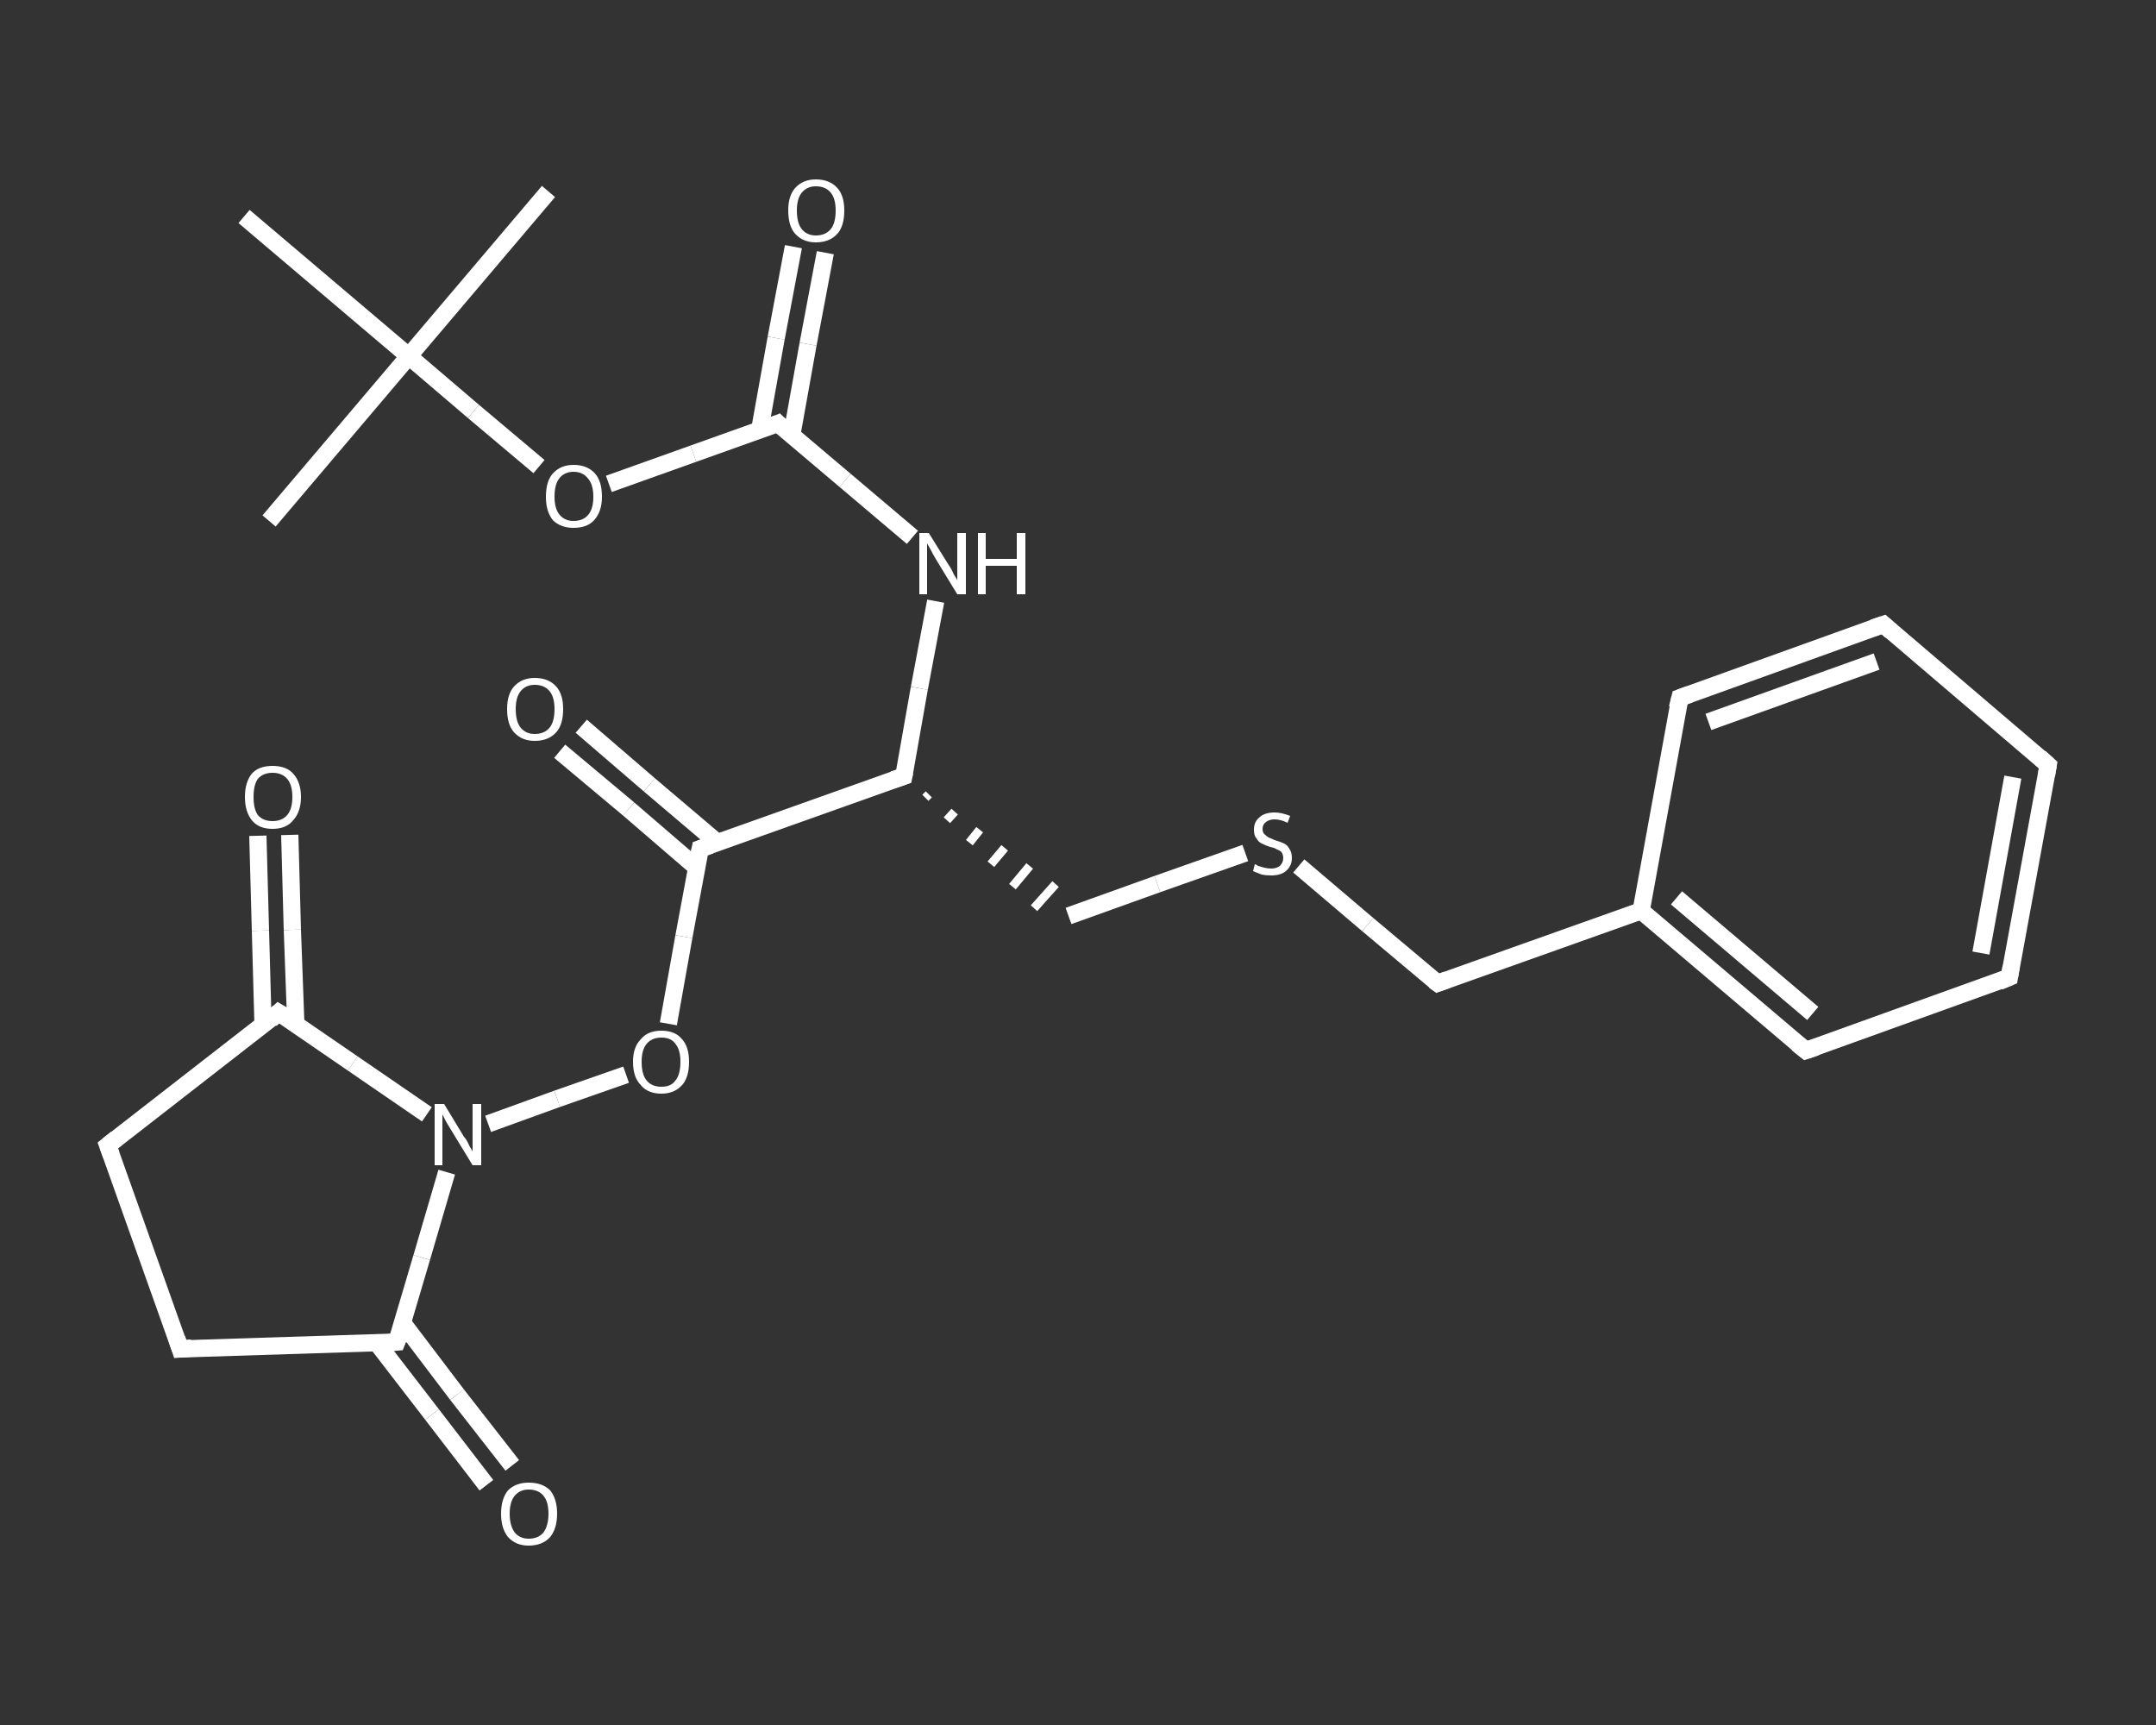 <?xml version='1.0' encoding='iso-8859-1'?>
<svg version='1.1' baseProfile='full'
              xmlns='http://www.w3.org/2000/svg'
                      xmlns:rdkit='http://www.rdkit.org/xml'
                      xmlns:xlink='http://www.w3.org/1999/xlink'
                  xml:space='preserve'
width='250px' height='200px' viewBox='0 0 250 200'>
<rect x="0" y="0" width="250" height="200" fill="#333333" stroke="none"/>
<!-- END OF HEADER -->
<rect style='opacity:1.0;fill:transparent;stroke:none' width='250.0' height='200.0' x='0.0' y='0.0'> </rect>
<path class='bond-0 atom-0 atom-1' d='M 31.2,60.4 L 47.4,41.3' style='fill:none;fill-rule:evenodd;stroke:#FFFFFF;stroke-width:2.0px;stroke-linecap:butt;stroke-linejoin:miter;stroke-opacity:1' />
<path class='bond-1 atom-1 atom-2' d='M 47.4,41.3 L 63.6,22.2' style='fill:none;fill-rule:evenodd;stroke:#FFFFFF;stroke-width:2.0px;stroke-linecap:butt;stroke-linejoin:miter;stroke-opacity:1' />
<path class='bond-2 atom-1 atom-3' d='M 47.4,41.3 L 28.3,25.1' style='fill:none;fill-rule:evenodd;stroke:#FFFFFF;stroke-width:2.0px;stroke-linecap:butt;stroke-linejoin:miter;stroke-opacity:1' />
<path class='bond-3 atom-1 atom-4' d='M 47.4,41.3 L 54.9,47.7' style='fill:none;fill-rule:evenodd;stroke:#FFFFFF;stroke-width:2.0px;stroke-linecap:butt;stroke-linejoin:miter;stroke-opacity:1' />
<path class='bond-3 atom-1 atom-4' d='M 54.9,47.7 L 62.5,54.1' style='fill:none;fill-rule:evenodd;stroke:#FFFFFF;stroke-width:2.0px;stroke-linecap:butt;stroke-linejoin:miter;stroke-opacity:1' />
<path class='bond-4 atom-4 atom-5' d='M 70.6,56.1 L 80.4,52.6' style='fill:none;fill-rule:evenodd;stroke:#FFFFFF;stroke-width:2.0px;stroke-linecap:butt;stroke-linejoin:miter;stroke-opacity:1' />
<path class='bond-4 atom-4 atom-5' d='M 80.4,52.6 L 90.2,49.1' style='fill:none;fill-rule:evenodd;stroke:#FFFFFF;stroke-width:2.0px;stroke-linecap:butt;stroke-linejoin:miter;stroke-opacity:1' />
<path class='bond-5 atom-5 atom-6' d='M 91.8,50.5 L 93.7,39.9' style='fill:none;fill-rule:evenodd;stroke:#FFFFFF;stroke-width:2.0px;stroke-linecap:butt;stroke-linejoin:miter;stroke-opacity:1' />
<path class='bond-5 atom-5 atom-6' d='M 93.7,39.9 L 95.7,29.3' style='fill:none;fill-rule:evenodd;stroke:#FFFFFF;stroke-width:2.0px;stroke-linecap:butt;stroke-linejoin:miter;stroke-opacity:1' />
<path class='bond-5 atom-5 atom-6' d='M 88.1,49.8 L 90.0,39.2' style='fill:none;fill-rule:evenodd;stroke:#FFFFFF;stroke-width:2.0px;stroke-linecap:butt;stroke-linejoin:miter;stroke-opacity:1' />
<path class='bond-5 atom-5 atom-6' d='M 90.0,39.2 L 92.0,28.6' style='fill:none;fill-rule:evenodd;stroke:#FFFFFF;stroke-width:2.0px;stroke-linecap:butt;stroke-linejoin:miter;stroke-opacity:1' />
<path class='bond-6 atom-5 atom-7' d='M 90.2,49.1 L 98.0,55.7' style='fill:none;fill-rule:evenodd;stroke:#FFFFFF;stroke-width:2.0px;stroke-linecap:butt;stroke-linejoin:miter;stroke-opacity:1' />
<path class='bond-6 atom-5 atom-7' d='M 98.0,55.7 L 105.8,62.3' style='fill:none;fill-rule:evenodd;stroke:#FFFFFF;stroke-width:2.0px;stroke-linecap:butt;stroke-linejoin:miter;stroke-opacity:1' />
<path class='bond-7 atom-7 atom-8' d='M 108.5,69.7 L 106.6,79.8' style='fill:none;fill-rule:evenodd;stroke:#FFFFFF;stroke-width:2.0px;stroke-linecap:butt;stroke-linejoin:miter;stroke-opacity:1' />
<path class='bond-7 atom-7 atom-8' d='M 106.6,79.8 L 104.8,90.0' style='fill:none;fill-rule:evenodd;stroke:#FFFFFF;stroke-width:2.0px;stroke-linecap:butt;stroke-linejoin:miter;stroke-opacity:1' />
<path class='bond-8 atom-8 atom-9' d='M 107.3,92.5 L 107.7,92.1' style='fill:none;fill-rule:evenodd;stroke:#FFFFFF;stroke-width:1.0px;stroke-linecap:butt;stroke-linejoin:miter;stroke-opacity:1' />
<path class='bond-8 atom-8 atom-9' d='M 109.8,95.1 L 110.7,94.1' style='fill:none;fill-rule:evenodd;stroke:#FFFFFF;stroke-width:1.0px;stroke-linecap:butt;stroke-linejoin:miter;stroke-opacity:1' />
<path class='bond-8 atom-8 atom-9' d='M 112.4,97.7 L 113.6,96.2' style='fill:none;fill-rule:evenodd;stroke:#FFFFFF;stroke-width:1.0px;stroke-linecap:butt;stroke-linejoin:miter;stroke-opacity:1' />
<path class='bond-8 atom-8 atom-9' d='M 114.9,100.2 L 116.5,98.3' style='fill:none;fill-rule:evenodd;stroke:#FFFFFF;stroke-width:1.0px;stroke-linecap:butt;stroke-linejoin:miter;stroke-opacity:1' />
<path class='bond-8 atom-8 atom-9' d='M 117.4,102.8 L 119.4,100.4' style='fill:none;fill-rule:evenodd;stroke:#FFFFFF;stroke-width:1.0px;stroke-linecap:butt;stroke-linejoin:miter;stroke-opacity:1' />
<path class='bond-8 atom-8 atom-9' d='M 119.9,105.3 L 122.4,102.5' style='fill:none;fill-rule:evenodd;stroke:#FFFFFF;stroke-width:1.0px;stroke-linecap:butt;stroke-linejoin:miter;stroke-opacity:1' />
<path class='bond-9 atom-9 atom-10' d='M 123.9,106.2 L 134.2,102.5' style='fill:none;fill-rule:evenodd;stroke:#FFFFFF;stroke-width:2.0px;stroke-linecap:butt;stroke-linejoin:miter;stroke-opacity:1' />
<path class='bond-9 atom-9 atom-10' d='M 134.2,102.5 L 144.4,98.9' style='fill:none;fill-rule:evenodd;stroke:#FFFFFF;stroke-width:2.0px;stroke-linecap:butt;stroke-linejoin:miter;stroke-opacity:1' />
<path class='bond-10 atom-10 atom-11' d='M 150.6,100.4 L 158.6,107.2' style='fill:none;fill-rule:evenodd;stroke:#FFFFFF;stroke-width:2.0px;stroke-linecap:butt;stroke-linejoin:miter;stroke-opacity:1' />
<path class='bond-10 atom-10 atom-11' d='M 158.6,107.2 L 166.7,114.0' style='fill:none;fill-rule:evenodd;stroke:#FFFFFF;stroke-width:2.0px;stroke-linecap:butt;stroke-linejoin:miter;stroke-opacity:1' />
<path class='bond-11 atom-11 atom-12' d='M 166.7,114.0 L 190.3,105.6' style='fill:none;fill-rule:evenodd;stroke:#FFFFFF;stroke-width:2.0px;stroke-linecap:butt;stroke-linejoin:miter;stroke-opacity:1' />
<path class='bond-12 atom-12 atom-13' d='M 190.3,105.6 L 209.4,121.8' style='fill:none;fill-rule:evenodd;stroke:#FFFFFF;stroke-width:2.0px;stroke-linecap:butt;stroke-linejoin:miter;stroke-opacity:1' />
<path class='bond-12 atom-12 atom-13' d='M 194.4,104.1 L 210.2,117.5' style='fill:none;fill-rule:evenodd;stroke:#FFFFFF;stroke-width:2.0px;stroke-linecap:butt;stroke-linejoin:miter;stroke-opacity:1' />
<path class='bond-13 atom-13 atom-14' d='M 209.4,121.8 L 233.0,113.3' style='fill:none;fill-rule:evenodd;stroke:#FFFFFF;stroke-width:2.0px;stroke-linecap:butt;stroke-linejoin:miter;stroke-opacity:1' />
<path class='bond-14 atom-14 atom-15' d='M 233.0,113.3 L 237.5,88.7' style='fill:none;fill-rule:evenodd;stroke:#FFFFFF;stroke-width:2.0px;stroke-linecap:butt;stroke-linejoin:miter;stroke-opacity:1' />
<path class='bond-14 atom-14 atom-15' d='M 229.7,110.5 L 233.4,90.1' style='fill:none;fill-rule:evenodd;stroke:#FFFFFF;stroke-width:2.0px;stroke-linecap:butt;stroke-linejoin:miter;stroke-opacity:1' />
<path class='bond-15 atom-15 atom-16' d='M 237.5,88.7 L 218.4,72.4' style='fill:none;fill-rule:evenodd;stroke:#FFFFFF;stroke-width:2.0px;stroke-linecap:butt;stroke-linejoin:miter;stroke-opacity:1' />
<path class='bond-16 atom-16 atom-17' d='M 218.4,72.4 L 194.8,80.9' style='fill:none;fill-rule:evenodd;stroke:#FFFFFF;stroke-width:2.0px;stroke-linecap:butt;stroke-linejoin:miter;stroke-opacity:1' />
<path class='bond-16 atom-16 atom-17' d='M 217.6,76.7 L 198.1,83.7' style='fill:none;fill-rule:evenodd;stroke:#FFFFFF;stroke-width:2.0px;stroke-linecap:butt;stroke-linejoin:miter;stroke-opacity:1' />
<path class='bond-17 atom-8 atom-18' d='M 104.8,90.0 L 81.2,98.4' style='fill:none;fill-rule:evenodd;stroke:#FFFFFF;stroke-width:2.0px;stroke-linecap:butt;stroke-linejoin:miter;stroke-opacity:1' />
<path class='bond-18 atom-18 atom-19' d='M 83.2,97.7 L 75.3,91.0' style='fill:none;fill-rule:evenodd;stroke:#FFFFFF;stroke-width:2.0px;stroke-linecap:butt;stroke-linejoin:miter;stroke-opacity:1' />
<path class='bond-18 atom-18 atom-19' d='M 75.3,91.0 L 67.4,84.2' style='fill:none;fill-rule:evenodd;stroke:#FFFFFF;stroke-width:2.0px;stroke-linecap:butt;stroke-linejoin:miter;stroke-opacity:1' />
<path class='bond-18 atom-18 atom-19' d='M 80.8,100.6 L 72.9,93.8' style='fill:none;fill-rule:evenodd;stroke:#FFFFFF;stroke-width:2.0px;stroke-linecap:butt;stroke-linejoin:miter;stroke-opacity:1' />
<path class='bond-18 atom-18 atom-19' d='M 72.9,93.8 L 64.9,87.1' style='fill:none;fill-rule:evenodd;stroke:#FFFFFF;stroke-width:2.0px;stroke-linecap:butt;stroke-linejoin:miter;stroke-opacity:1' />
<path class='bond-19 atom-18 atom-20' d='M 81.2,98.4 L 79.3,108.6' style='fill:none;fill-rule:evenodd;stroke:#FFFFFF;stroke-width:2.0px;stroke-linecap:butt;stroke-linejoin:miter;stroke-opacity:1' />
<path class='bond-19 atom-18 atom-20' d='M 79.3,108.6 L 77.5,118.7' style='fill:none;fill-rule:evenodd;stroke:#FFFFFF;stroke-width:2.0px;stroke-linecap:butt;stroke-linejoin:miter;stroke-opacity:1' />
<path class='bond-20 atom-20 atom-21' d='M 72.6,124.6 L 64.6,127.4' style='fill:none;fill-rule:evenodd;stroke:#FFFFFF;stroke-width:2.0px;stroke-linecap:butt;stroke-linejoin:miter;stroke-opacity:1' />
<path class='bond-20 atom-20 atom-21' d='M 64.6,127.4 L 56.6,130.3' style='fill:none;fill-rule:evenodd;stroke:#FFFFFF;stroke-width:2.0px;stroke-linecap:butt;stroke-linejoin:miter;stroke-opacity:1' />
<path class='bond-21 atom-21 atom-22' d='M 51.8,135.9 L 48.9,145.8' style='fill:none;fill-rule:evenodd;stroke:#FFFFFF;stroke-width:2.0px;stroke-linecap:butt;stroke-linejoin:miter;stroke-opacity:1' />
<path class='bond-21 atom-21 atom-22' d='M 48.9,145.8 L 46.0,155.6' style='fill:none;fill-rule:evenodd;stroke:#FFFFFF;stroke-width:2.0px;stroke-linecap:butt;stroke-linejoin:miter;stroke-opacity:1' />
<path class='bond-22 atom-22 atom-23' d='M 43.7,155.7 L 50.1,164.0' style='fill:none;fill-rule:evenodd;stroke:#FFFFFF;stroke-width:2.0px;stroke-linecap:butt;stroke-linejoin:miter;stroke-opacity:1' />
<path class='bond-22 atom-22 atom-23' d='M 50.1,164.0 L 56.4,172.2' style='fill:none;fill-rule:evenodd;stroke:#FFFFFF;stroke-width:2.0px;stroke-linecap:butt;stroke-linejoin:miter;stroke-opacity:1' />
<path class='bond-22 atom-22 atom-23' d='M 46.7,153.4 L 53.0,161.7' style='fill:none;fill-rule:evenodd;stroke:#FFFFFF;stroke-width:2.0px;stroke-linecap:butt;stroke-linejoin:miter;stroke-opacity:1' />
<path class='bond-22 atom-22 atom-23' d='M 53.0,161.7 L 59.4,169.9' style='fill:none;fill-rule:evenodd;stroke:#FFFFFF;stroke-width:2.0px;stroke-linecap:butt;stroke-linejoin:miter;stroke-opacity:1' />
<path class='bond-23 atom-22 atom-24' d='M 46.0,155.6 L 20.9,156.4' style='fill:none;fill-rule:evenodd;stroke:#FFFFFF;stroke-width:2.0px;stroke-linecap:butt;stroke-linejoin:miter;stroke-opacity:1' />
<path class='bond-24 atom-24 atom-25' d='M 20.9,156.4 L 12.5,132.8' style='fill:none;fill-rule:evenodd;stroke:#FFFFFF;stroke-width:2.0px;stroke-linecap:butt;stroke-linejoin:miter;stroke-opacity:1' />
<path class='bond-25 atom-25 atom-26' d='M 12.5,132.8 L 32.3,117.4' style='fill:none;fill-rule:evenodd;stroke:#FFFFFF;stroke-width:2.0px;stroke-linecap:butt;stroke-linejoin:miter;stroke-opacity:1' />
<path class='bond-26 atom-26 atom-27' d='M 34.3,118.7 L 33.9,107.8' style='fill:none;fill-rule:evenodd;stroke:#FFFFFF;stroke-width:2.0px;stroke-linecap:butt;stroke-linejoin:miter;stroke-opacity:1' />
<path class='bond-26 atom-26 atom-27' d='M 33.9,107.8 L 33.6,96.8' style='fill:none;fill-rule:evenodd;stroke:#FFFFFF;stroke-width:2.0px;stroke-linecap:butt;stroke-linejoin:miter;stroke-opacity:1' />
<path class='bond-26 atom-26 atom-27' d='M 30.5,118.8 L 30.2,107.9' style='fill:none;fill-rule:evenodd;stroke:#FFFFFF;stroke-width:2.0px;stroke-linecap:butt;stroke-linejoin:miter;stroke-opacity:1' />
<path class='bond-26 atom-26 atom-27' d='M 30.2,107.9 L 29.9,96.9' style='fill:none;fill-rule:evenodd;stroke:#FFFFFF;stroke-width:2.0px;stroke-linecap:butt;stroke-linejoin:miter;stroke-opacity:1' />
<path class='bond-27 atom-17 atom-12' d='M 194.8,80.9 L 190.3,105.6' style='fill:none;fill-rule:evenodd;stroke:#FFFFFF;stroke-width:2.0px;stroke-linecap:butt;stroke-linejoin:miter;stroke-opacity:1' />
<path class='bond-28 atom-26 atom-21' d='M 32.3,117.4 L 40.9,123.3' style='fill:none;fill-rule:evenodd;stroke:#FFFFFF;stroke-width:2.0px;stroke-linecap:butt;stroke-linejoin:miter;stroke-opacity:1' />
<path class='bond-28 atom-26 atom-21' d='M 40.9,123.3 L 49.5,129.2' style='fill:none;fill-rule:evenodd;stroke:#FFFFFF;stroke-width:2.0px;stroke-linecap:butt;stroke-linejoin:miter;stroke-opacity:1' />
<path d='M 89.7,49.3 L 90.2,49.1 L 90.5,49.4' style='fill:none;stroke:#FFFFFF;stroke-width:2.0px;stroke-linecap:butt;stroke-linejoin:miter;stroke-opacity:1;' />
<path d='M 104.9,89.5 L 104.8,90.0 L 103.6,90.4' style='fill:none;stroke:#FFFFFF;stroke-width:2.0px;stroke-linecap:butt;stroke-linejoin:miter;stroke-opacity:1;' />
<path d='M 166.3,113.7 L 166.7,114.0 L 167.8,113.6' style='fill:none;stroke:#FFFFFF;stroke-width:2.0px;stroke-linecap:butt;stroke-linejoin:miter;stroke-opacity:1;' />
<path d='M 208.4,121.0 L 209.4,121.8 L 210.6,121.4' style='fill:none;stroke:#FFFFFF;stroke-width:2.0px;stroke-linecap:butt;stroke-linejoin:miter;stroke-opacity:1;' />
<path d='M 231.8,113.8 L 233.0,113.3 L 233.2,112.1' style='fill:none;stroke:#FFFFFF;stroke-width:2.0px;stroke-linecap:butt;stroke-linejoin:miter;stroke-opacity:1;' />
<path d='M 237.3,89.9 L 237.5,88.7 L 236.5,87.8' style='fill:none;stroke:#FFFFFF;stroke-width:2.0px;stroke-linecap:butt;stroke-linejoin:miter;stroke-opacity:1;' />
<path d='M 219.3,73.2 L 218.4,72.4 L 217.2,72.8' style='fill:none;stroke:#FFFFFF;stroke-width:2.0px;stroke-linecap:butt;stroke-linejoin:miter;stroke-opacity:1;' />
<path d='M 195.9,80.5 L 194.8,80.9 L 194.5,82.1' style='fill:none;stroke:#FFFFFF;stroke-width:2.0px;stroke-linecap:butt;stroke-linejoin:miter;stroke-opacity:1;' />
<path d='M 82.4,98.0 L 81.2,98.4 L 81.1,98.9' style='fill:none;stroke:#FFFFFF;stroke-width:2.0px;stroke-linecap:butt;stroke-linejoin:miter;stroke-opacity:1;' />
<path d='M 46.2,155.1 L 46.0,155.6 L 44.8,155.7' style='fill:none;stroke:#FFFFFF;stroke-width:2.0px;stroke-linecap:butt;stroke-linejoin:miter;stroke-opacity:1;' />
<path d='M 22.2,156.3 L 20.9,156.4 L 20.5,155.2' style='fill:none;stroke:#FFFFFF;stroke-width:2.0px;stroke-linecap:butt;stroke-linejoin:miter;stroke-opacity:1;' />
<path d='M 12.9,133.9 L 12.5,132.8 L 13.5,132.0' style='fill:none;stroke:#FFFFFF;stroke-width:2.0px;stroke-linecap:butt;stroke-linejoin:miter;stroke-opacity:1;' />
<path d='M 31.4,118.2 L 32.3,117.4 L 32.8,117.7' style='fill:none;stroke:#FFFFFF;stroke-width:2.0px;stroke-linecap:butt;stroke-linejoin:miter;stroke-opacity:1;' />
<path class='atom-4' d='M 63.3 57.6
Q 63.3 55.8, 64.1 54.9
Q 65.0 53.9, 66.5 53.9
Q 68.1 53.9, 69.0 54.9
Q 69.8 55.8, 69.8 57.6
Q 69.8 59.3, 68.9 60.3
Q 68.1 61.2, 66.5 61.2
Q 65.0 61.2, 64.1 60.3
Q 63.3 59.3, 63.3 57.6
M 66.5 60.4
Q 67.6 60.4, 68.2 59.7
Q 68.8 59.0, 68.8 57.6
Q 68.8 56.2, 68.2 55.5
Q 67.6 54.7, 66.5 54.7
Q 65.5 54.7, 64.9 55.4
Q 64.3 56.1, 64.3 57.6
Q 64.3 59.0, 64.9 59.7
Q 65.5 60.4, 66.5 60.4
' fill='#FFFFFF'/>
<path class='atom-6' d='M 91.4 24.4
Q 91.4 22.7, 92.2 21.8
Q 93.1 20.8, 94.6 20.8
Q 96.2 20.8, 97.1 21.8
Q 97.9 22.7, 97.9 24.4
Q 97.9 26.2, 97.1 27.1
Q 96.2 28.1, 94.6 28.1
Q 93.1 28.1, 92.2 27.1
Q 91.4 26.2, 91.4 24.4
M 94.6 27.3
Q 95.7 27.3, 96.3 26.6
Q 96.9 25.9, 96.9 24.4
Q 96.9 23.0, 96.3 22.3
Q 95.7 21.6, 94.6 21.6
Q 93.6 21.6, 93.0 22.3
Q 92.4 23.0, 92.4 24.4
Q 92.4 25.9, 93.0 26.6
Q 93.6 27.3, 94.6 27.3
' fill='#FFFFFF'/>
<path class='atom-7' d='M 107.7 61.8
L 110.0 65.5
Q 110.3 65.9, 110.6 66.6
Q 111.0 67.2, 111.0 67.3
L 111.0 61.8
L 112.0 61.8
L 112.0 68.9
L 111.0 68.9
L 108.5 64.8
Q 108.2 64.3, 107.9 63.7
Q 107.6 63.2, 107.5 63.0
L 107.5 68.9
L 106.6 68.9
L 106.6 61.8
L 107.7 61.8
' fill='#FFFFFF'/>
<path class='atom-7' d='M 113.4 61.8
L 114.3 61.8
L 114.3 64.8
L 117.9 64.8
L 117.9 61.8
L 118.9 61.8
L 118.9 68.9
L 117.9 68.9
L 117.9 65.6
L 114.3 65.6
L 114.3 68.9
L 113.4 68.9
L 113.4 61.8
' fill='#FFFFFF'/>
<path class='atom-10' d='M 145.5 100.2
Q 145.6 100.2, 145.9 100.4
Q 146.3 100.5, 146.6 100.6
Q 147.0 100.7, 147.4 100.7
Q 148.0 100.7, 148.4 100.4
Q 148.8 100.0, 148.8 99.5
Q 148.8 99.1, 148.6 98.8
Q 148.4 98.6, 148.1 98.5
Q 147.8 98.3, 147.3 98.2
Q 146.7 98.0, 146.3 97.8
Q 145.9 97.6, 145.7 97.2
Q 145.4 96.9, 145.4 96.2
Q 145.4 95.3, 146.0 94.8
Q 146.6 94.2, 147.8 94.2
Q 148.6 94.2, 149.6 94.6
L 149.3 95.4
Q 148.5 95.0, 147.8 95.0
Q 147.2 95.0, 146.8 95.3
Q 146.4 95.6, 146.4 96.1
Q 146.4 96.5, 146.6 96.7
Q 146.8 96.9, 147.1 97.1
Q 147.4 97.2, 147.8 97.4
Q 148.5 97.6, 148.9 97.8
Q 149.3 98.0, 149.5 98.4
Q 149.8 98.8, 149.8 99.5
Q 149.8 100.4, 149.1 101.0
Q 148.5 101.5, 147.4 101.5
Q 146.8 101.5, 146.3 101.4
Q 145.8 101.2, 145.3 101.0
L 145.5 100.2
' fill='#FFFFFF'/>
<path class='atom-19' d='M 58.8 82.2
Q 58.8 80.5, 59.6 79.6
Q 60.5 78.6, 62.0 78.6
Q 63.6 78.6, 64.5 79.6
Q 65.3 80.5, 65.3 82.2
Q 65.3 84.0, 64.5 84.9
Q 63.6 85.9, 62.0 85.9
Q 60.5 85.9, 59.6 84.9
Q 58.8 84.0, 58.8 82.2
M 62.0 85.1
Q 63.1 85.1, 63.7 84.4
Q 64.3 83.7, 64.3 82.2
Q 64.3 80.8, 63.7 80.1
Q 63.1 79.4, 62.0 79.4
Q 61.0 79.4, 60.4 80.1
Q 59.8 80.8, 59.8 82.2
Q 59.8 83.7, 60.4 84.4
Q 61.0 85.1, 62.0 85.1
' fill='#FFFFFF'/>
<path class='atom-20' d='M 73.4 123.1
Q 73.4 121.4, 74.3 120.5
Q 75.1 119.5, 76.7 119.5
Q 78.3 119.5, 79.1 120.5
Q 79.9 121.4, 79.9 123.1
Q 79.9 124.9, 79.1 125.8
Q 78.2 126.8, 76.7 126.8
Q 75.1 126.8, 74.3 125.8
Q 73.4 124.9, 73.4 123.1
M 76.7 126.0
Q 77.8 126.0, 78.3 125.3
Q 78.9 124.6, 78.9 123.1
Q 78.9 121.7, 78.3 121.0
Q 77.8 120.3, 76.7 120.3
Q 75.6 120.3, 75.0 121.0
Q 74.4 121.7, 74.4 123.1
Q 74.4 124.6, 75.0 125.3
Q 75.6 126.0, 76.7 126.0
' fill='#FFFFFF'/>
<path class='atom-21' d='M 51.5 128.0
L 53.8 131.8
Q 54.1 132.1, 54.4 132.8
Q 54.8 133.5, 54.8 133.5
L 54.8 128.0
L 55.8 128.0
L 55.8 135.1
L 54.8 135.1
L 52.3 131.0
Q 52.0 130.5, 51.7 130.0
Q 51.4 129.4, 51.3 129.2
L 51.3 135.1
L 50.4 135.1
L 50.4 128.0
L 51.5 128.0
' fill='#FFFFFF'/>
<path class='atom-23' d='M 58.1 175.5
Q 58.1 173.8, 58.9 172.8
Q 59.8 171.9, 61.3 171.9
Q 62.9 171.9, 63.8 172.8
Q 64.6 173.8, 64.6 175.5
Q 64.6 177.2, 63.8 178.2
Q 62.9 179.2, 61.3 179.2
Q 59.8 179.2, 58.9 178.2
Q 58.1 177.2, 58.1 175.5
M 61.3 178.4
Q 62.4 178.4, 63.0 177.7
Q 63.6 176.9, 63.6 175.5
Q 63.6 174.1, 63.0 173.4
Q 62.4 172.7, 61.3 172.7
Q 60.3 172.7, 59.7 173.4
Q 59.1 174.1, 59.1 175.5
Q 59.1 176.9, 59.7 177.7
Q 60.3 178.4, 61.3 178.4
' fill='#FFFFFF'/>
<path class='atom-27' d='M 28.4 92.4
Q 28.4 90.7, 29.2 89.7
Q 30.0 88.8, 31.6 88.8
Q 33.2 88.8, 34.0 89.7
Q 34.9 90.7, 34.9 92.4
Q 34.9 94.1, 34.0 95.1
Q 33.2 96.1, 31.6 96.1
Q 30.0 96.1, 29.2 95.1
Q 28.4 94.1, 28.4 92.4
M 31.6 95.2
Q 32.7 95.2, 33.3 94.5
Q 33.9 93.8, 33.9 92.4
Q 33.9 91.0, 33.3 90.3
Q 32.7 89.6, 31.6 89.6
Q 30.5 89.6, 29.9 90.3
Q 29.4 91.0, 29.4 92.4
Q 29.4 93.8, 29.9 94.5
Q 30.5 95.2, 31.6 95.2
' fill='#FFFFFF'/>
</svg>
